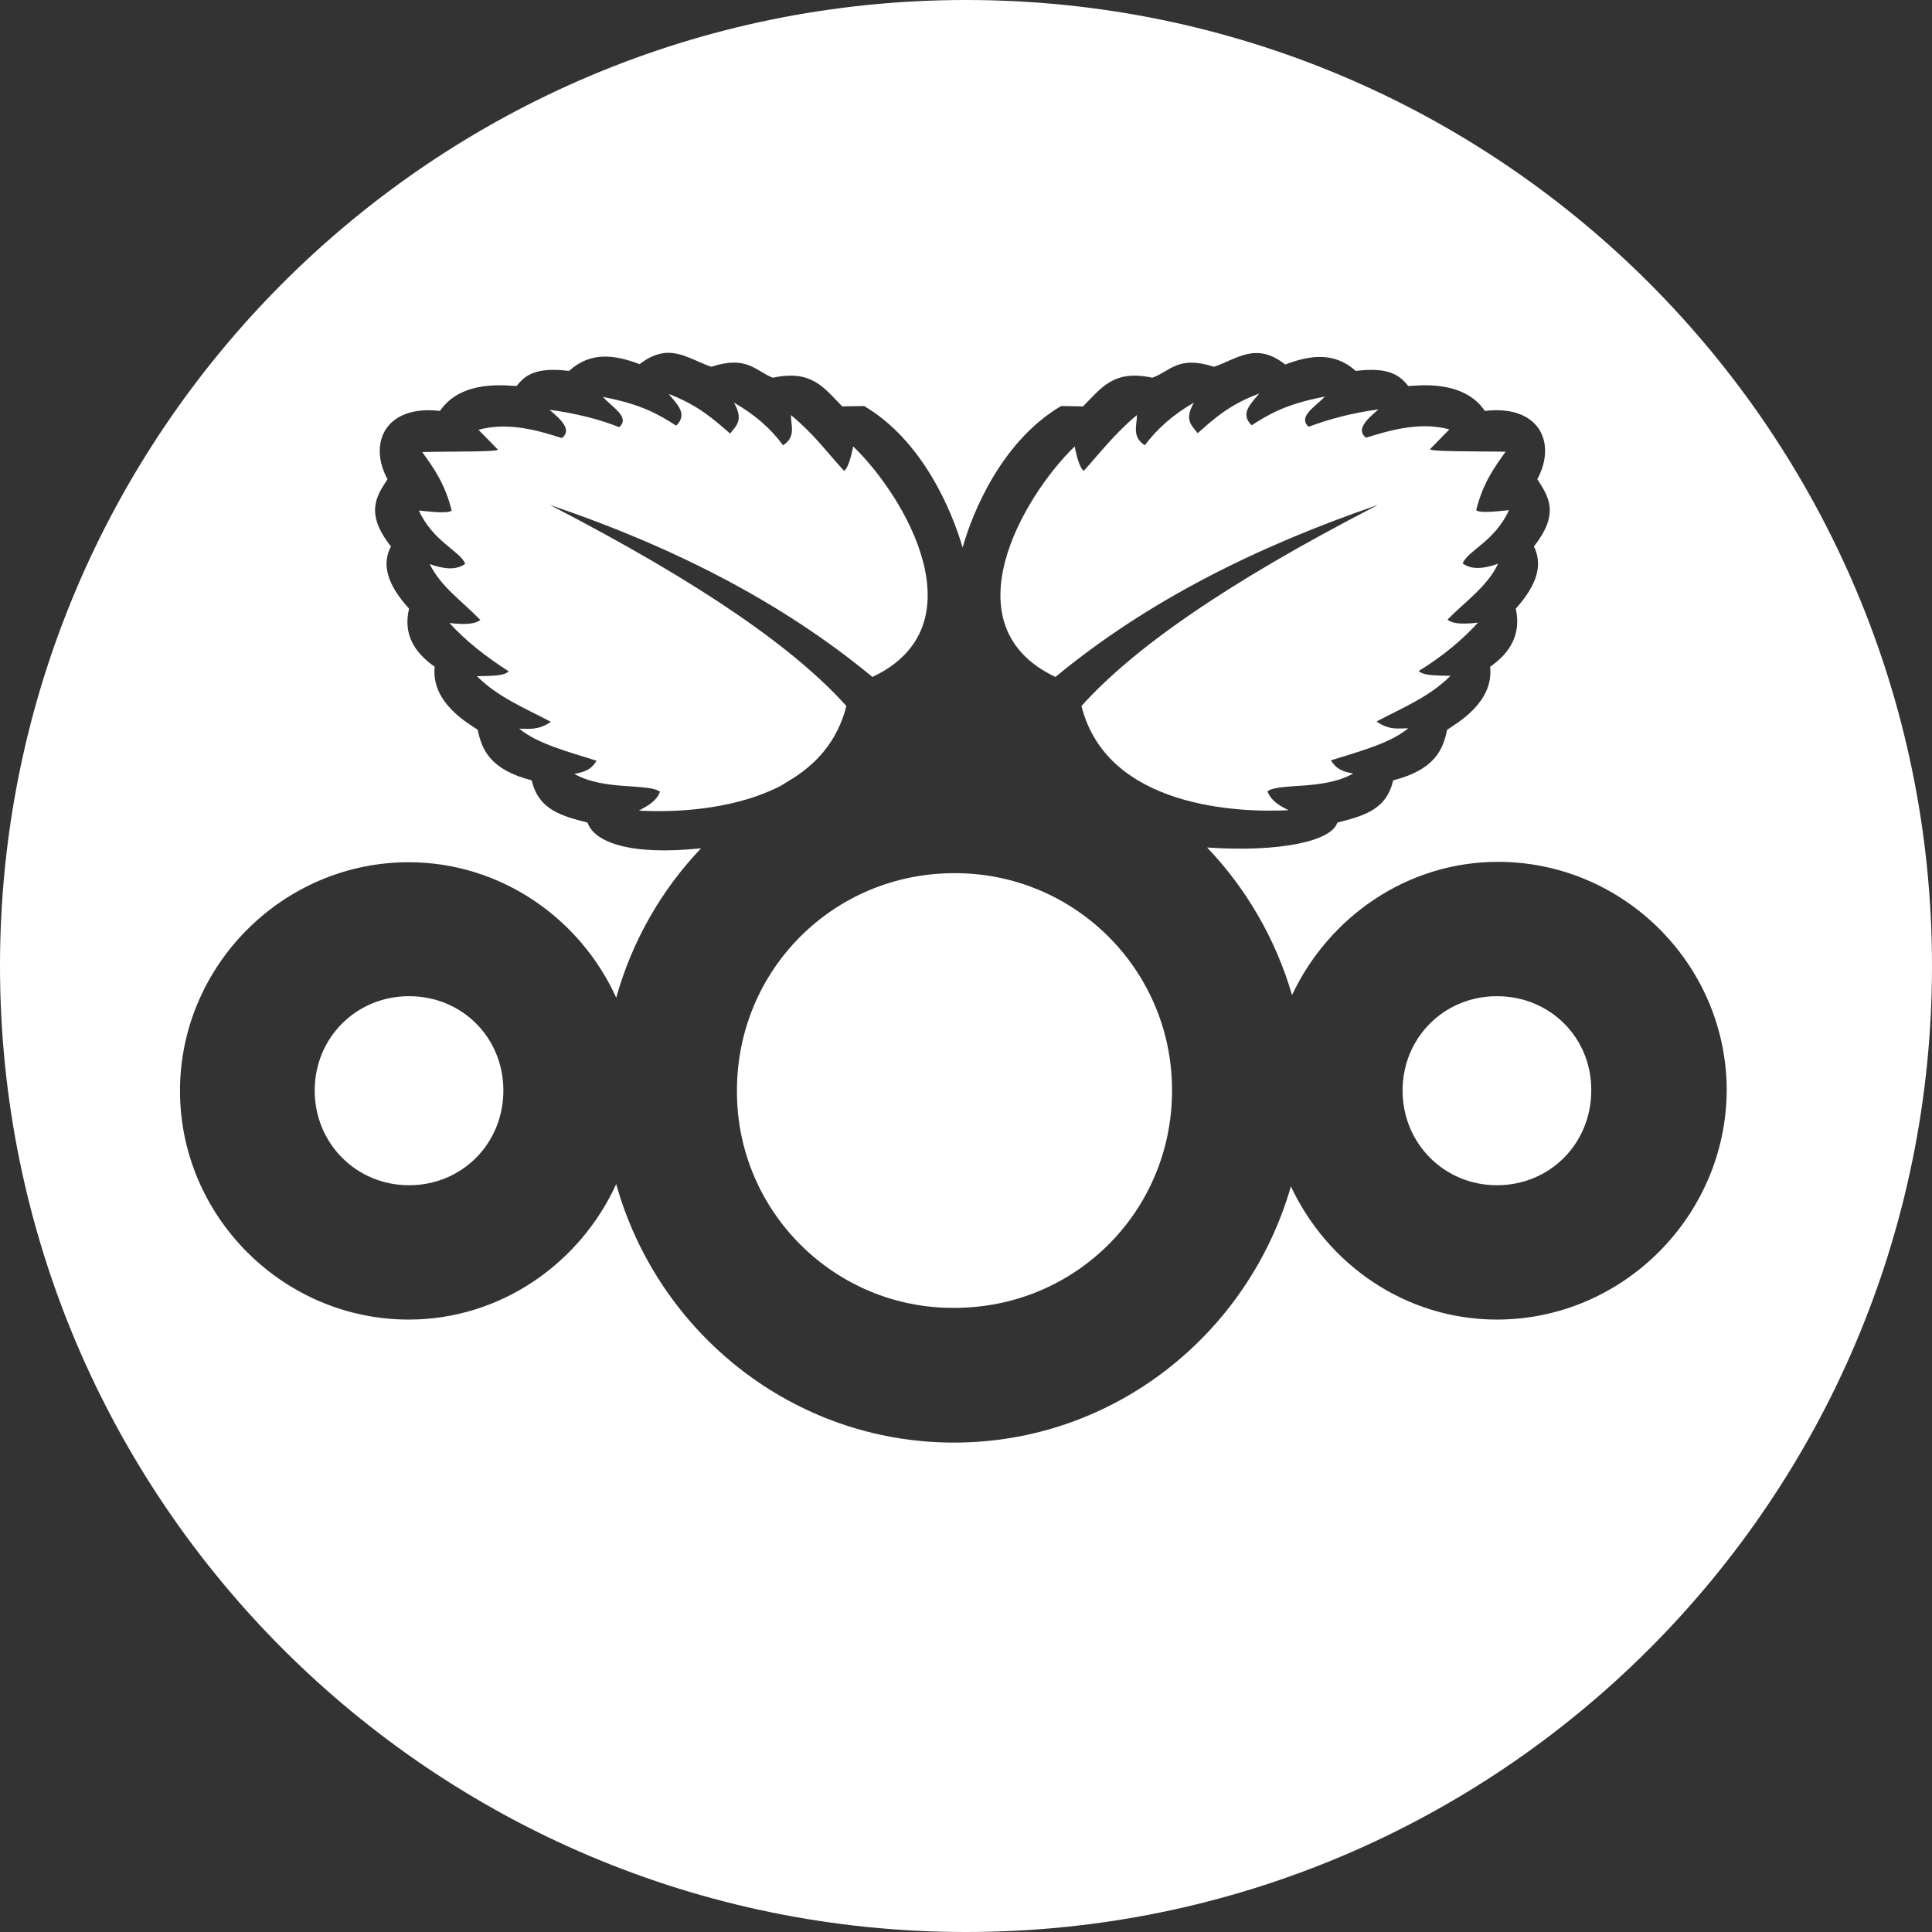 <?xml version="1.0" encoding="utf-8"?>
<!-- Generator: Adobe Illustrator 27.7.0, SVG Export Plug-In . SVG Version: 6.00 Build 0)  -->
<svg version="1.1"
	 id="svg6" xmlns:dc="http://purl.org/dc/elements/1.1/" xmlns:cc="http://creativecommons.org/ns#" xmlns:svg="http://www.w3.org/2000/svg" xmlns:inkscape="http://www.inkscape.org/namespaces/inkscape" xmlns:sodipodi="http://sodipodi.sourceforge.net/DTD/sodipodi-0.dtd" xmlns:rdf="http://www.w3.org/1999/02/22-rdf-syntax-ns#" inkscape:export-filename="Nextcloud Pi.png" inkscape:export-xdpi="320"
	 xmlns="http://www.w3.org/2000/svg" xmlns:xlink="http://www.w3.org/1999/xlink" x="0px" y="0px" viewBox="0 0 512 512"
	 style="enable-background:new 0 0 512 512;" xml:space="preserve">
<rect x="0" y="0" width="512" height="512" fill="#333333" stroke="none"/>
<style type="text/css">
	.st0{fill:#FFFFFF;}
</style>
<g>
	<path class="st0" d="M209.1,206.9c7.1-4.2,12.8-10.4,15.2-19.8c-13.2-14.7-37.2-31.9-78.6-53.3c32.2,10.9,61.2,25.5,85.5,45.6
		c28.6-13.5,8.9-47.6-5.1-61.1c-0.7,3.6-1.5,5.8-2.4,6.5c-4.5-4.9-8.2-10-14.1-14.8c0,2.8,1.4,5.8-2.1,8c-3.1-4.3-7.4-8.1-13-11.3
		c2.7,4.7,0.5,6.2-1,8.2c-4.3-3.7-8.4-7.5-16.3-10.5c2.2,2.7,5.2,5.3,2,8.4c-4.4-2.8-8.9-5.6-19.4-7.6c2.4,2.7,7.3,5.4,4.3,8
		c-5.6-2.2-11.7-3.7-18.5-4.6c3.3,2.7,6,5.4,3.3,7.5c-5.9-1.9-14.1-4.4-22.1-2.2l5.1,5.2c0.6,0.7-11.8,0.5-20,0.7
		c3,4.2,6,8.3,7.8,15.5c-0.8,0.8-4.9,0.4-8.7,0c3.9,8.4,10.7,10.5,12.3,14.1c-2.4,1.8-5.7,1.4-9.4,0.1c2.8,5.9,8.8,10,13.4,14.8
		c-1.2,0.9-3.3,1.4-8.2,0.8c4.3,4.7,9.6,8.9,15.7,12.8c-1.1,1.3-4.9,1.2-8.4,1.3c5.6,5.6,12.8,8.5,19.6,12.1
		c-3.4,2.3-5.8,1.8-8.4,1.8c4.8,4,12.9,6.1,20.5,8.5c-1.4,2.3-2.9,2.9-5.9,3.5c8,4.5,19.4,2.4,22.7,4.7c-0.8,2.3-3,3.7-5.6,5
		c8,0.5,24.6,0.2,37.7-6.6C207.8,207.7,208.5,207.3,209.1,206.9z"/>
	<path class="st0" d="M252.9,231.4L252.9,231.4L252.9,231.4c-32,0-57.6,25.6-57.6,57.6c0,0.2,0,0.4,0,0.5
		c0.1,31.7,26,57.3,57.6,57.1c32.1,0,57.7-25.6,57.7-57.6c0-0.2,0-0.4,0-0.5C310.4,256.8,284.6,231.3,252.9,231.4z"/>
	<path class="st0" d="M108.4,264L108.4,264L108.4,264c-14,0-25,11-25,25c0,14,11,25.1,25,25.1c14,0,25-11,25-25.1
		C133.4,275,122.5,264,108.4,264z"/>
	<path class="st0" d="M256,0C114.6,0,0,114.6,0,256s114.6,256,256,256s256-114.6,256-256S397.4,0,256,0z M396.7,349.7
		c-24.2,0-44.9-14.6-54.6-35.3c-11.2,39-46.8,67.9-89.3,67.9c-42.7,0-78.5-29.2-89.5-68.5c-9.6,21-30.6,35.9-55,35.9
		c-33.3,0-60.6-27.4-60.6-60.6c0-33.3,27.4-60.6,60.6-60.6c24.4,0,45.5,14.9,55,35.9c4.2-15,12-28.6,22.5-39.6
		c-18.8,2-28.3-1.6-30.1-6.8c-6.4-1.7-12.9-3.1-14.8-11.2c-10.9-2.8-13.2-8-14.3-13.4c-2.9-1.9-12.4-7.4-11.4-16.7
		c-5.4-3.8-8.4-8.6-6.8-15.4c-5.8-6.4-7.3-11.7-4.8-16.5c-6.9-8.7-3.9-13.3-0.9-17.8c-5.2-9.5-0.6-19.8,13.9-18.1
		c5.8-8.6,18.3-6.6,20.3-6.6c2.2-2.8,5-5.1,13.9-4c5.7-5.2,12.1-4.3,18.7-1.8c2.7-2.1,5.1-2.9,7.3-3h0c4.2-0.1,7.8,2.4,11.7,3.7
		c9.5-3.1,11.7,1.1,16.3,2.9c10.3-2.2,13.5,2.6,18.4,7.6l5.8-0.1c15.6,9.2,23.3,27.9,26.1,37.5c2.7-9.6,10.5-28.3,26.1-37.5l5.8,0.1
		c5-5,8.1-9.8,18.4-7.6c4.7-1.7,6.8-6,16.3-2.9c5.9-1.9,11.1-6.8,18.9-0.6c6.6-2.5,13-3.4,18.7,1.7c8.8-1.1,11.7,1.2,13.9,4
		c1.9,0,14.5-2,20.3,6.6c14.5-1.7,19.1,8.5,13.9,18.1c3,4.6,6,9.1-0.9,17.8c2.4,4.9,0.9,10.1-4.8,16.5c1.5,6.8-1.5,11.7-6.8,15.4
		c1,9.4-8.6,14.8-11.4,16.7c-1.1,5.4-3.4,10.6-14.3,13.4c-1.8,8.1-8.4,9.5-14.8,11.2c-1.5,4.9-15.1,7.9-34.5,6.6
		c10.4,10.9,18.2,24.3,22.5,39.1c9.7-20.6,30.4-35.3,54.6-35.3c33.3,0,60.6,27.3,60.6,60.6C457.4,322.3,430,349.7,396.7,349.7z"/>
	<path class="st0" d="M341.5,214.7c-2.6-1.2-4.8-2.7-5.6-5c3.2-2.3,14.7-0.2,22.7-4.7c-3.1-0.6-4.5-1.3-5.9-3.5
		c7.6-2.4,15.7-4.5,20.5-8.5c-2.6,0-5,0.6-8.4-1.8c6.8-3.6,14-6.5,19.6-12.1c-3.5-0.1-7.3,0-8.4-1.3c6.2-3.8,11.4-8.1,15.7-12.8
		c-4.9,0.6-7,0.1-8.1-0.8c4.7-4.8,10.6-8.8,13.4-14.8c-3.6,1.3-7,1.7-9.4-0.1c1.6-3.6,8.4-5.7,12.3-14.1c-3.8,0.4-7.9,0.8-8.7,0
		c1.8-7.2,4.8-11.3,7.8-15.5c-8.2-0.1-20.6,0-20-0.7l5.1-5.2c-8-2.2-16.2,0.4-22.1,2.2c-2.7-2.1,0.1-4.8,3.3-7.5
		c-6.8,0.9-12.9,2.5-18.5,4.6c-3-2.7,1.9-5.4,4.3-8c-10.5,2-15,4.8-19.4,7.6c-3.2-3.1-0.2-5.7,2-8.4l0,0c-7.9,2.9-12,6.7-16.3,10.5
		c-1.5-2-3.7-3.4-1-8.1c-5.6,3.2-9.9,7.1-13,11.3c-3.5-2.2-2.1-5.2-2.1-8c-5.8,4.8-9.6,9.8-14.1,14.8c-0.9-0.7-1.7-2.9-2.4-6.5
		c-13.9,13.5-33.6,47.6-5.1,61.1c24.3-20.1,53.4-34.6,85.5-45.6c-41.4,21.3-65.4,38.6-78.6,53.3
		C293.4,214.2,328.6,215.4,341.5,214.7z"/>
	<path class="st0" d="M396.7,264c-14,0-25,11-25,25c0,14,11,25.1,25,25.1c14,0,25-11,25-25.1C421.8,275,410.8,264,396.7,264z"/>
</g>
</svg>
